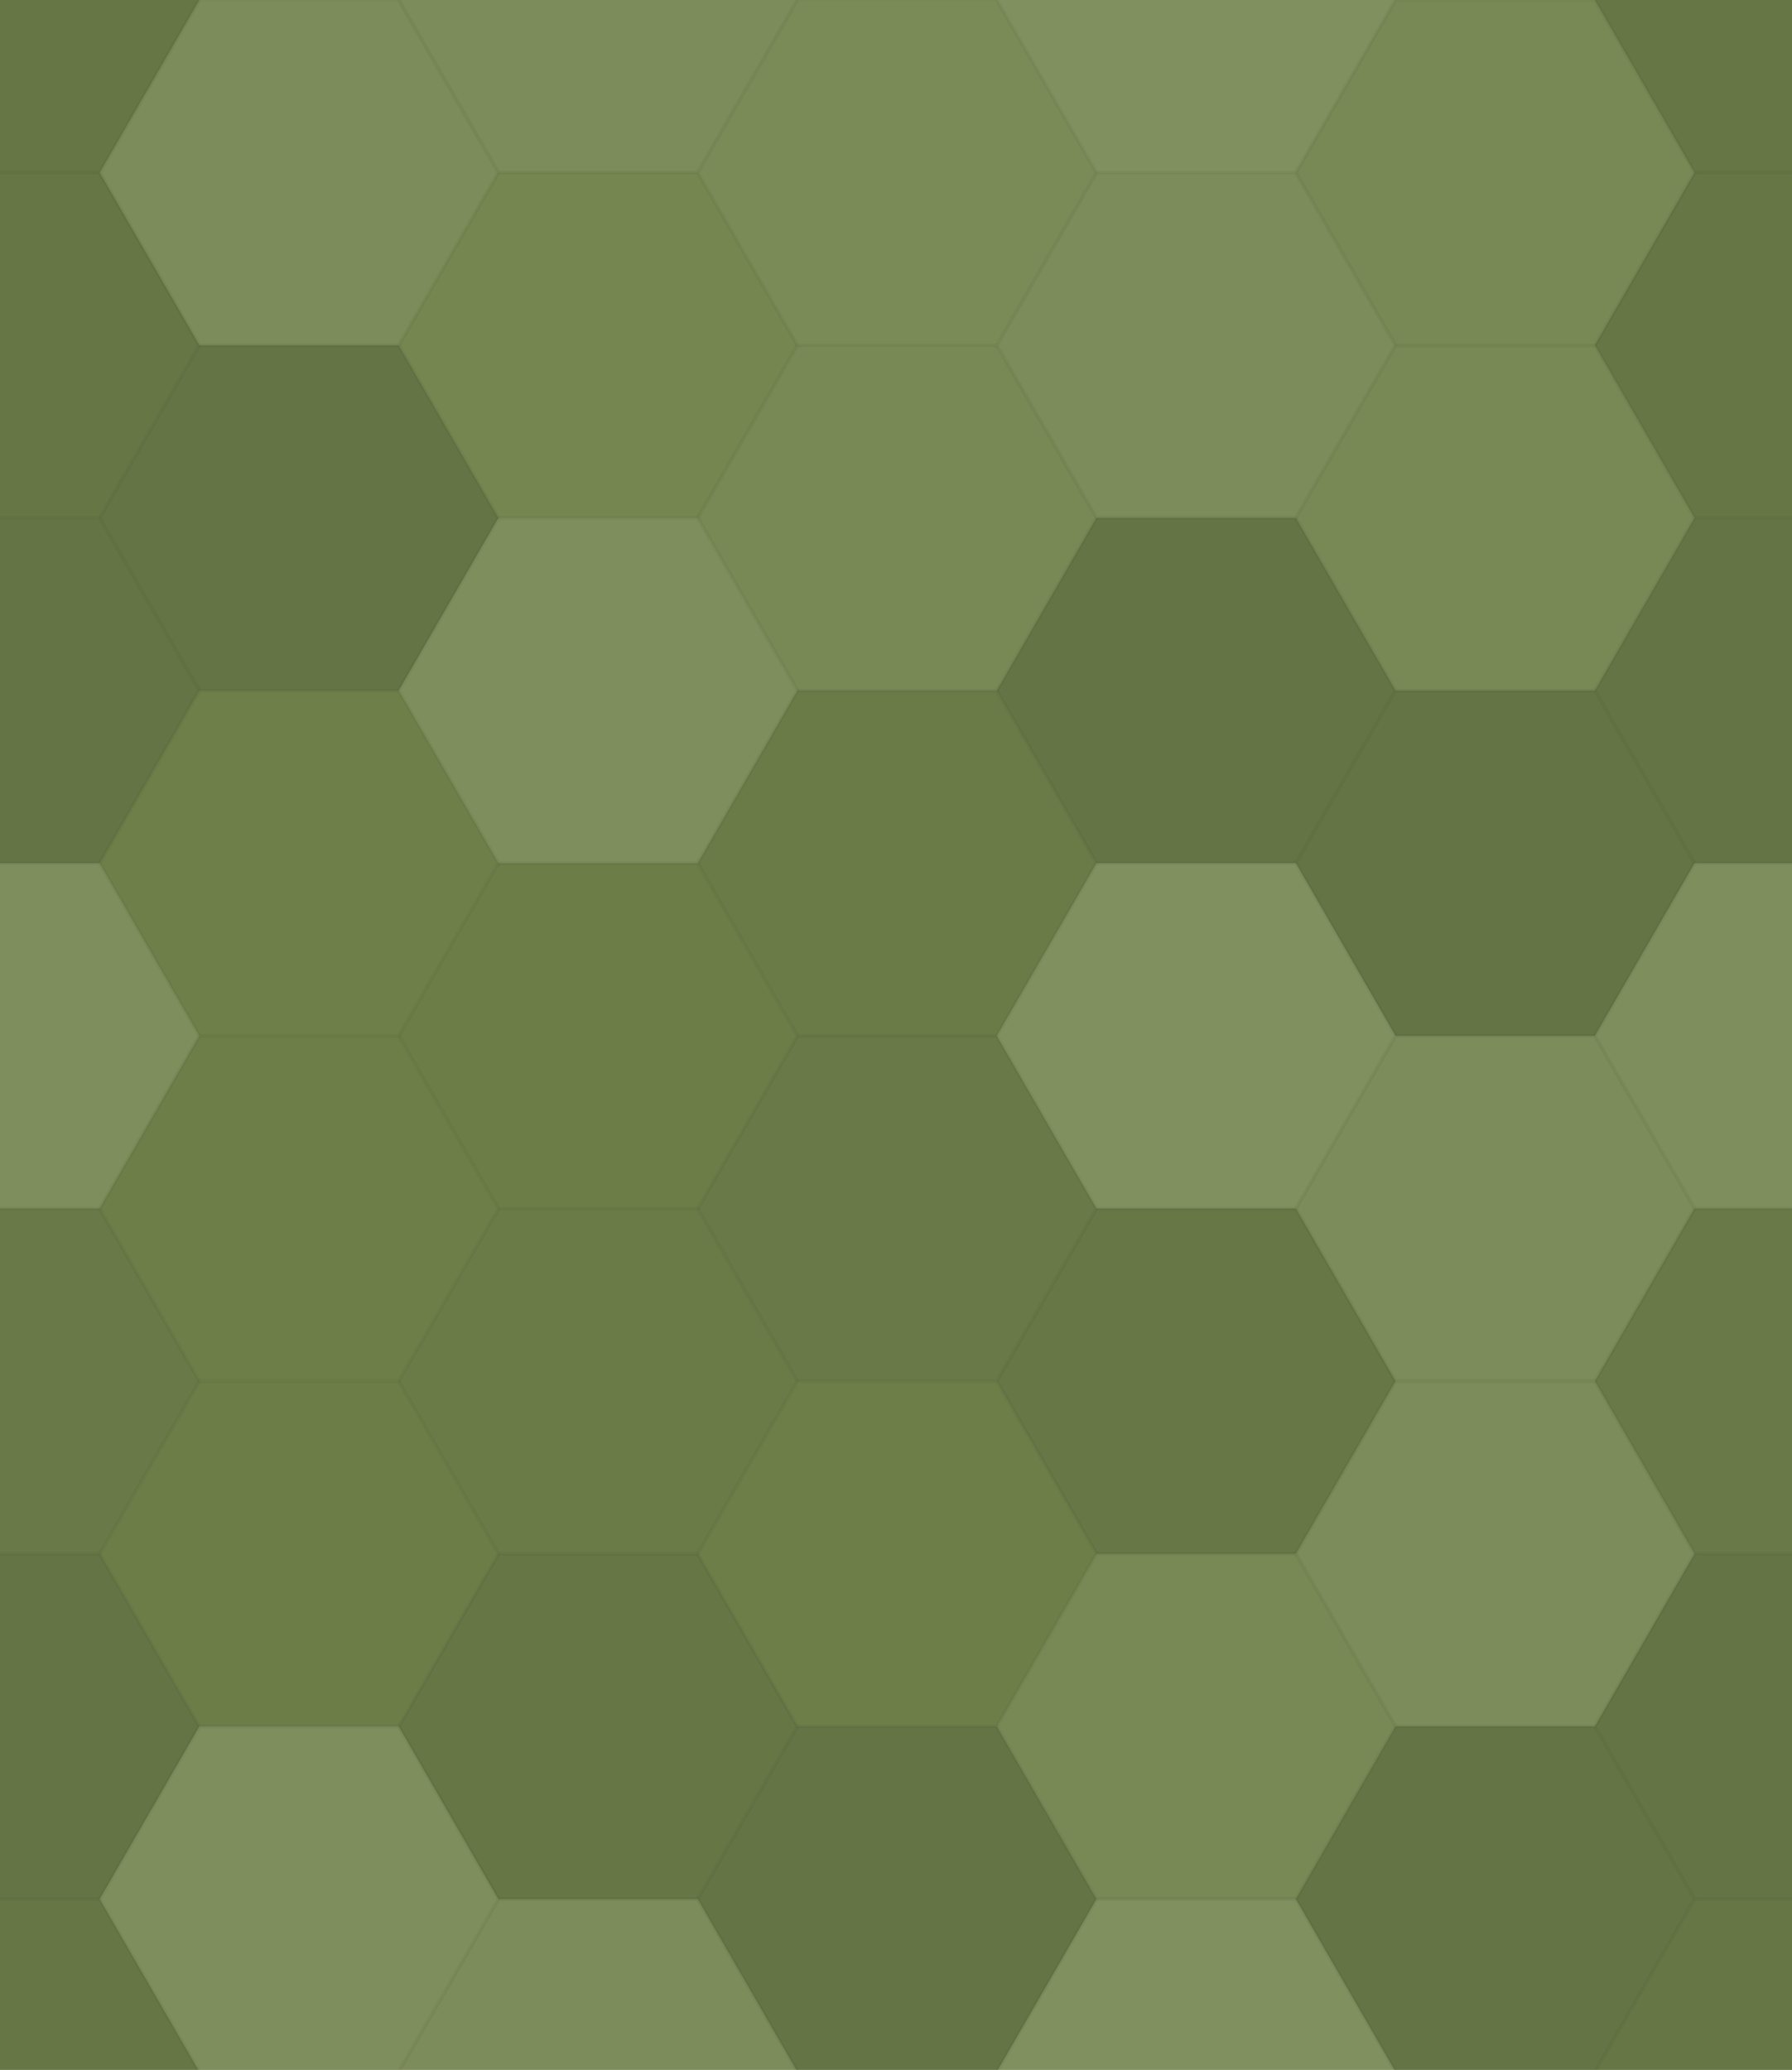 <svg xmlns="http://www.w3.org/2000/svg" width="477" height="551" viewbox="0 0 477 551" preserveAspectRatio="none"><rect x="0" y="0" width="100%" height="100%" fill="rgb(113, 131, 75)" /><polyline points="0,45.957,26.533,0,79.6,0,106.133,45.957,79.6,91.914,26.533,91.914,0,45.957" stroke="#000" stroke-opacity="0.02" fill-opacity="0.133" fill="#222" transform="translate(-53.067, -45.957)" /><polyline points="0,45.957,26.533,0,79.6,0,106.133,45.957,79.6,91.914,26.533,91.914,0,45.957" stroke="#000" stroke-opacity="0.02" fill-opacity="0.133" fill="#222" transform="translate(424.533, -45.957)" /><polyline points="0,45.957,26.533,0,79.6,0,106.133,45.957,79.6,91.914,26.533,91.914,0,45.957" stroke="#000" stroke-opacity="0.02" fill-opacity="0.133" fill="#222" transform="translate(-53.067, 505.528)" /><polyline points="0,45.957,26.533,0,79.6,0,106.133,45.957,79.6,91.914,26.533,91.914,0,45.957" stroke="#000" stroke-opacity="0.02" fill-opacity="0.133" fill="#222" transform="translate(424.533, 505.528)" /><polyline points="0,45.957,26.533,0,79.6,0,106.133,45.957,79.6,91.914,26.533,91.914,0,45.957" stroke="#000" stroke-opacity="0.02" fill-opacity="0.107" fill="#ddd" transform="translate(26.533, 0)" /><polyline points="0,45.957,26.533,0,79.6,0,106.133,45.957,79.6,91.914,26.533,91.914,0,45.957" stroke="#000" stroke-opacity="0.02" fill-opacity="0.107" fill="#ddd" transform="translate(26.533, 551.485)" /><polyline points="0,45.957,26.533,0,79.6,0,106.133,45.957,79.6,91.914,26.533,91.914,0,45.957" stroke="#000" stroke-opacity="0.02" fill-opacity="0.107" fill="#ddd" transform="translate(106.133, -45.957)" /><polyline points="0,45.957,26.533,0,79.6,0,106.133,45.957,79.6,91.914,26.533,91.914,0,45.957" stroke="#000" stroke-opacity="0.02" fill-opacity="0.107" fill="#ddd" transform="translate(106.133, 505.528)" /><polyline points="0,45.957,26.533,0,79.6,0,106.133,45.957,79.6,91.914,26.533,91.914,0,45.957" stroke="#000" stroke-opacity="0.02" fill-opacity="0.089" fill="#ddd" transform="translate(185.733, 0)" /><polyline points="0,45.957,26.533,0,79.6,0,106.133,45.957,79.6,91.914,26.533,91.914,0,45.957" stroke="#000" stroke-opacity="0.02" fill-opacity="0.089" fill="#ddd" transform="translate(185.733, 551.485)" /><polyline points="0,45.957,26.533,0,79.6,0,106.133,45.957,79.6,91.914,26.533,91.914,0,45.957" stroke="#000" stroke-opacity="0.02" fill-opacity="0.141" fill="#ddd" transform="translate(265.333, -45.957)" /><polyline points="0,45.957,26.533,0,79.6,0,106.133,45.957,79.6,91.914,26.533,91.914,0,45.957" stroke="#000" stroke-opacity="0.02" fill-opacity="0.141" fill="#ddd" transform="translate(265.333, 505.528)" /><polyline points="0,45.957,26.533,0,79.6,0,106.133,45.957,79.6,91.914,26.533,91.914,0,45.957" stroke="#000" stroke-opacity="0.02" fill-opacity="0.072" fill="#ddd" transform="translate(344.933, 0)" /><polyline points="0,45.957,26.533,0,79.6,0,106.133,45.957,79.6,91.914,26.533,91.914,0,45.957" stroke="#000" stroke-opacity="0.02" fill-opacity="0.072" fill="#ddd" transform="translate(344.933, 551.485)" /><polyline points="0,45.957,26.533,0,79.6,0,106.133,45.957,79.6,91.914,26.533,91.914,0,45.957" stroke="#000" stroke-opacity="0.02" fill-opacity="0.133" fill="#222" transform="translate(-53.067, 45.957)" /><polyline points="0,45.957,26.533,0,79.6,0,106.133,45.957,79.6,91.914,26.533,91.914,0,45.957" stroke="#000" stroke-opacity="0.02" fill-opacity="0.133" fill="#222" transform="translate(424.533, 45.957)" /><polyline points="0,45.957,26.533,0,79.6,0,106.133,45.957,79.6,91.914,26.533,91.914,0,45.957" stroke="#000" stroke-opacity="0.02" fill-opacity="0.15" fill="#222" transform="translate(26.533, 91.914)" /><polyline points="0,45.957,26.533,0,79.6,0,106.133,45.957,79.6,91.914,26.533,91.914,0,45.957" stroke="#000" stroke-opacity="0.02" fill-opacity="0.037" fill="#ddd" transform="translate(106.133, 45.957)" /><polyline points="0,45.957,26.533,0,79.6,0,106.133,45.957,79.6,91.914,26.533,91.914,0,45.957" stroke="#000" stroke-opacity="0.02" fill-opacity="0.072" fill="#ddd" transform="translate(185.733, 91.914)" /><polyline points="0,45.957,26.533,0,79.6,0,106.133,45.957,79.6,91.914,26.533,91.914,0,45.957" stroke="#000" stroke-opacity="0.02" fill-opacity="0.107" fill="#ddd" transform="translate(265.333, 45.957)" /><polyline points="0,45.957,26.533,0,79.6,0,106.133,45.957,79.6,91.914,26.533,91.914,0,45.957" stroke="#000" stroke-opacity="0.02" fill-opacity="0.072" fill="#ddd" transform="translate(344.933, 91.914)" /><polyline points="0,45.957,26.533,0,79.6,0,106.133,45.957,79.6,91.914,26.533,91.914,0,45.957" stroke="#000" stroke-opacity="0.02" fill-opacity="0.15" fill="#222" transform="translate(-53.067, 137.871)" /><polyline points="0,45.957,26.533,0,79.6,0,106.133,45.957,79.6,91.914,26.533,91.914,0,45.957" stroke="#000" stroke-opacity="0.02" fill-opacity="0.15" fill="#222" transform="translate(424.533, 137.871)" /><polyline points="0,45.957,26.533,0,79.6,0,106.133,45.957,79.6,91.914,26.533,91.914,0,45.957" stroke="#000" stroke-opacity="0.02" fill-opacity="0.029" fill="#222" transform="translate(26.533, 183.828)" /><polyline points="0,45.957,26.533,0,79.6,0,106.133,45.957,79.6,91.914,26.533,91.914,0,45.957" stroke="#000" stroke-opacity="0.02" fill-opacity="0.124" fill="#ddd" transform="translate(106.133, 137.871)" /><polyline points="0,45.957,26.533,0,79.6,0,106.133,45.957,79.6,91.914,26.533,91.914,0,45.957" stroke="#000" stroke-opacity="0.02" fill-opacity="0.081" fill="#222" transform="translate(185.733, 183.828)" /><polyline points="0,45.957,26.533,0,79.6,0,106.133,45.957,79.6,91.914,26.533,91.914,0,45.957" stroke="#000" stroke-opacity="0.02" fill-opacity="0.15" fill="#222" transform="translate(265.333, 137.871)" /><polyline points="0,45.957,26.533,0,79.6,0,106.133,45.957,79.6,91.914,26.533,91.914,0,45.957" stroke="#000" stroke-opacity="0.02" fill-opacity="0.15" fill="#222" transform="translate(344.933, 183.828)" /><polyline points="0,45.957,26.533,0,79.6,0,106.133,45.957,79.6,91.914,26.533,91.914,0,45.957" stroke="#000" stroke-opacity="0.02" fill-opacity="0.124" fill="#ddd" transform="translate(-53.067, 229.785)" /><polyline points="0,45.957,26.533,0,79.6,0,106.133,45.957,79.6,91.914,26.533,91.914,0,45.957" stroke="#000" stroke-opacity="0.02" fill-opacity="0.124" fill="#ddd" transform="translate(424.533, 229.785)" /><polyline points="0,45.957,26.533,0,79.6,0,106.133,45.957,79.6,91.914,26.533,91.914,0,45.957" stroke="#000" stroke-opacity="0.02" fill-opacity="0.046" fill="#222" transform="translate(26.533, 275.742)" /><polyline points="0,45.957,26.533,0,79.6,0,106.133,45.957,79.6,91.914,26.533,91.914,0,45.957" stroke="#000" stroke-opacity="0.02" fill-opacity="0.063" fill="#222" transform="translate(106.133, 229.785)" /><polyline points="0,45.957,26.533,0,79.6,0,106.133,45.957,79.6,91.914,26.533,91.914,0,45.957" stroke="#000" stroke-opacity="0.02" fill-opacity="0.098" fill="#222" transform="translate(185.733, 275.742)" /><polyline points="0,45.957,26.533,0,79.6,0,106.133,45.957,79.6,91.914,26.533,91.914,0,45.957" stroke="#000" stroke-opacity="0.02" fill-opacity="0.141" fill="#ddd" transform="translate(265.333, 229.785)" /><polyline points="0,45.957,26.533,0,79.6,0,106.133,45.957,79.6,91.914,26.533,91.914,0,45.957" stroke="#000" stroke-opacity="0.02" fill-opacity="0.107" fill="#ddd" transform="translate(344.933, 275.742)" /><polyline points="0,45.957,26.533,0,79.6,0,106.133,45.957,79.6,91.914,26.533,91.914,0,45.957" stroke="#000" stroke-opacity="0.02" fill-opacity="0.098" fill="#222" transform="translate(-53.067, 321.7)" /><polyline points="0,45.957,26.533,0,79.6,0,106.133,45.957,79.6,91.914,26.533,91.914,0,45.957" stroke="#000" stroke-opacity="0.02" fill-opacity="0.098" fill="#222" transform="translate(424.533, 321.7)" /><polyline points="0,45.957,26.533,0,79.6,0,106.133,45.957,79.6,91.914,26.533,91.914,0,45.957" stroke="#000" stroke-opacity="0.02" fill-opacity="0.063" fill="#222" transform="translate(26.533, 367.657)" /><polyline points="0,45.957,26.533,0,79.6,0,106.133,45.957,79.6,91.914,26.533,91.914,0,45.957" stroke="#000" stroke-opacity="0.02" fill-opacity="0.081" fill="#222" transform="translate(106.133, 321.7)" /><polyline points="0,45.957,26.533,0,79.6,0,106.133,45.957,79.6,91.914,26.533,91.914,0,45.957" stroke="#000" stroke-opacity="0.02" fill-opacity="0.046" fill="#222" transform="translate(185.733, 367.657)" /><polyline points="0,45.957,26.533,0,79.6,0,106.133,45.957,79.6,91.914,26.533,91.914,0,45.957" stroke="#000" stroke-opacity="0.02" fill-opacity="0.115" fill="#222" transform="translate(265.333, 321.7)" /><polyline points="0,45.957,26.533,0,79.6,0,106.133,45.957,79.6,91.914,26.533,91.914,0,45.957" stroke="#000" stroke-opacity="0.02" fill-opacity="0.107" fill="#ddd" transform="translate(344.933, 367.657)" /><polyline points="0,45.957,26.533,0,79.6,0,106.133,45.957,79.6,91.914,26.533,91.914,0,45.957" stroke="#000" stroke-opacity="0.02" fill-opacity="0.15" fill="#222" transform="translate(-53.067, 413.614)" /><polyline points="0,45.957,26.533,0,79.6,0,106.133,45.957,79.6,91.914,26.533,91.914,0,45.957" stroke="#000" stroke-opacity="0.02" fill-opacity="0.15" fill="#222" transform="translate(424.533, 413.614)" /><polyline points="0,45.957,26.533,0,79.6,0,106.133,45.957,79.6,91.914,26.533,91.914,0,45.957" stroke="#000" stroke-opacity="0.02" fill-opacity="0.124" fill="#ddd" transform="translate(26.533, 459.571)" /><polyline points="0,45.957,26.533,0,79.6,0,106.133,45.957,79.6,91.914,26.533,91.914,0,45.957" stroke="#000" stroke-opacity="0.02" fill-opacity="0.133" fill="#222" transform="translate(106.133, 413.614)" /><polyline points="0,45.957,26.533,0,79.6,0,106.133,45.957,79.6,91.914,26.533,91.914,0,45.957" stroke="#000" stroke-opacity="0.02" fill-opacity="0.15" fill="#222" transform="translate(185.733, 459.571)" /><polyline points="0,45.957,26.533,0,79.6,0,106.133,45.957,79.6,91.914,26.533,91.914,0,45.957" stroke="#000" stroke-opacity="0.02" fill-opacity="0.072" fill="#ddd" transform="translate(265.333, 413.614)" /><polyline points="0,45.957,26.533,0,79.6,0,106.133,45.957,79.6,91.914,26.533,91.914,0,45.957" stroke="#000" stroke-opacity="0.02" fill-opacity="0.15" fill="#222" transform="translate(344.933, 459.571)" /></svg>